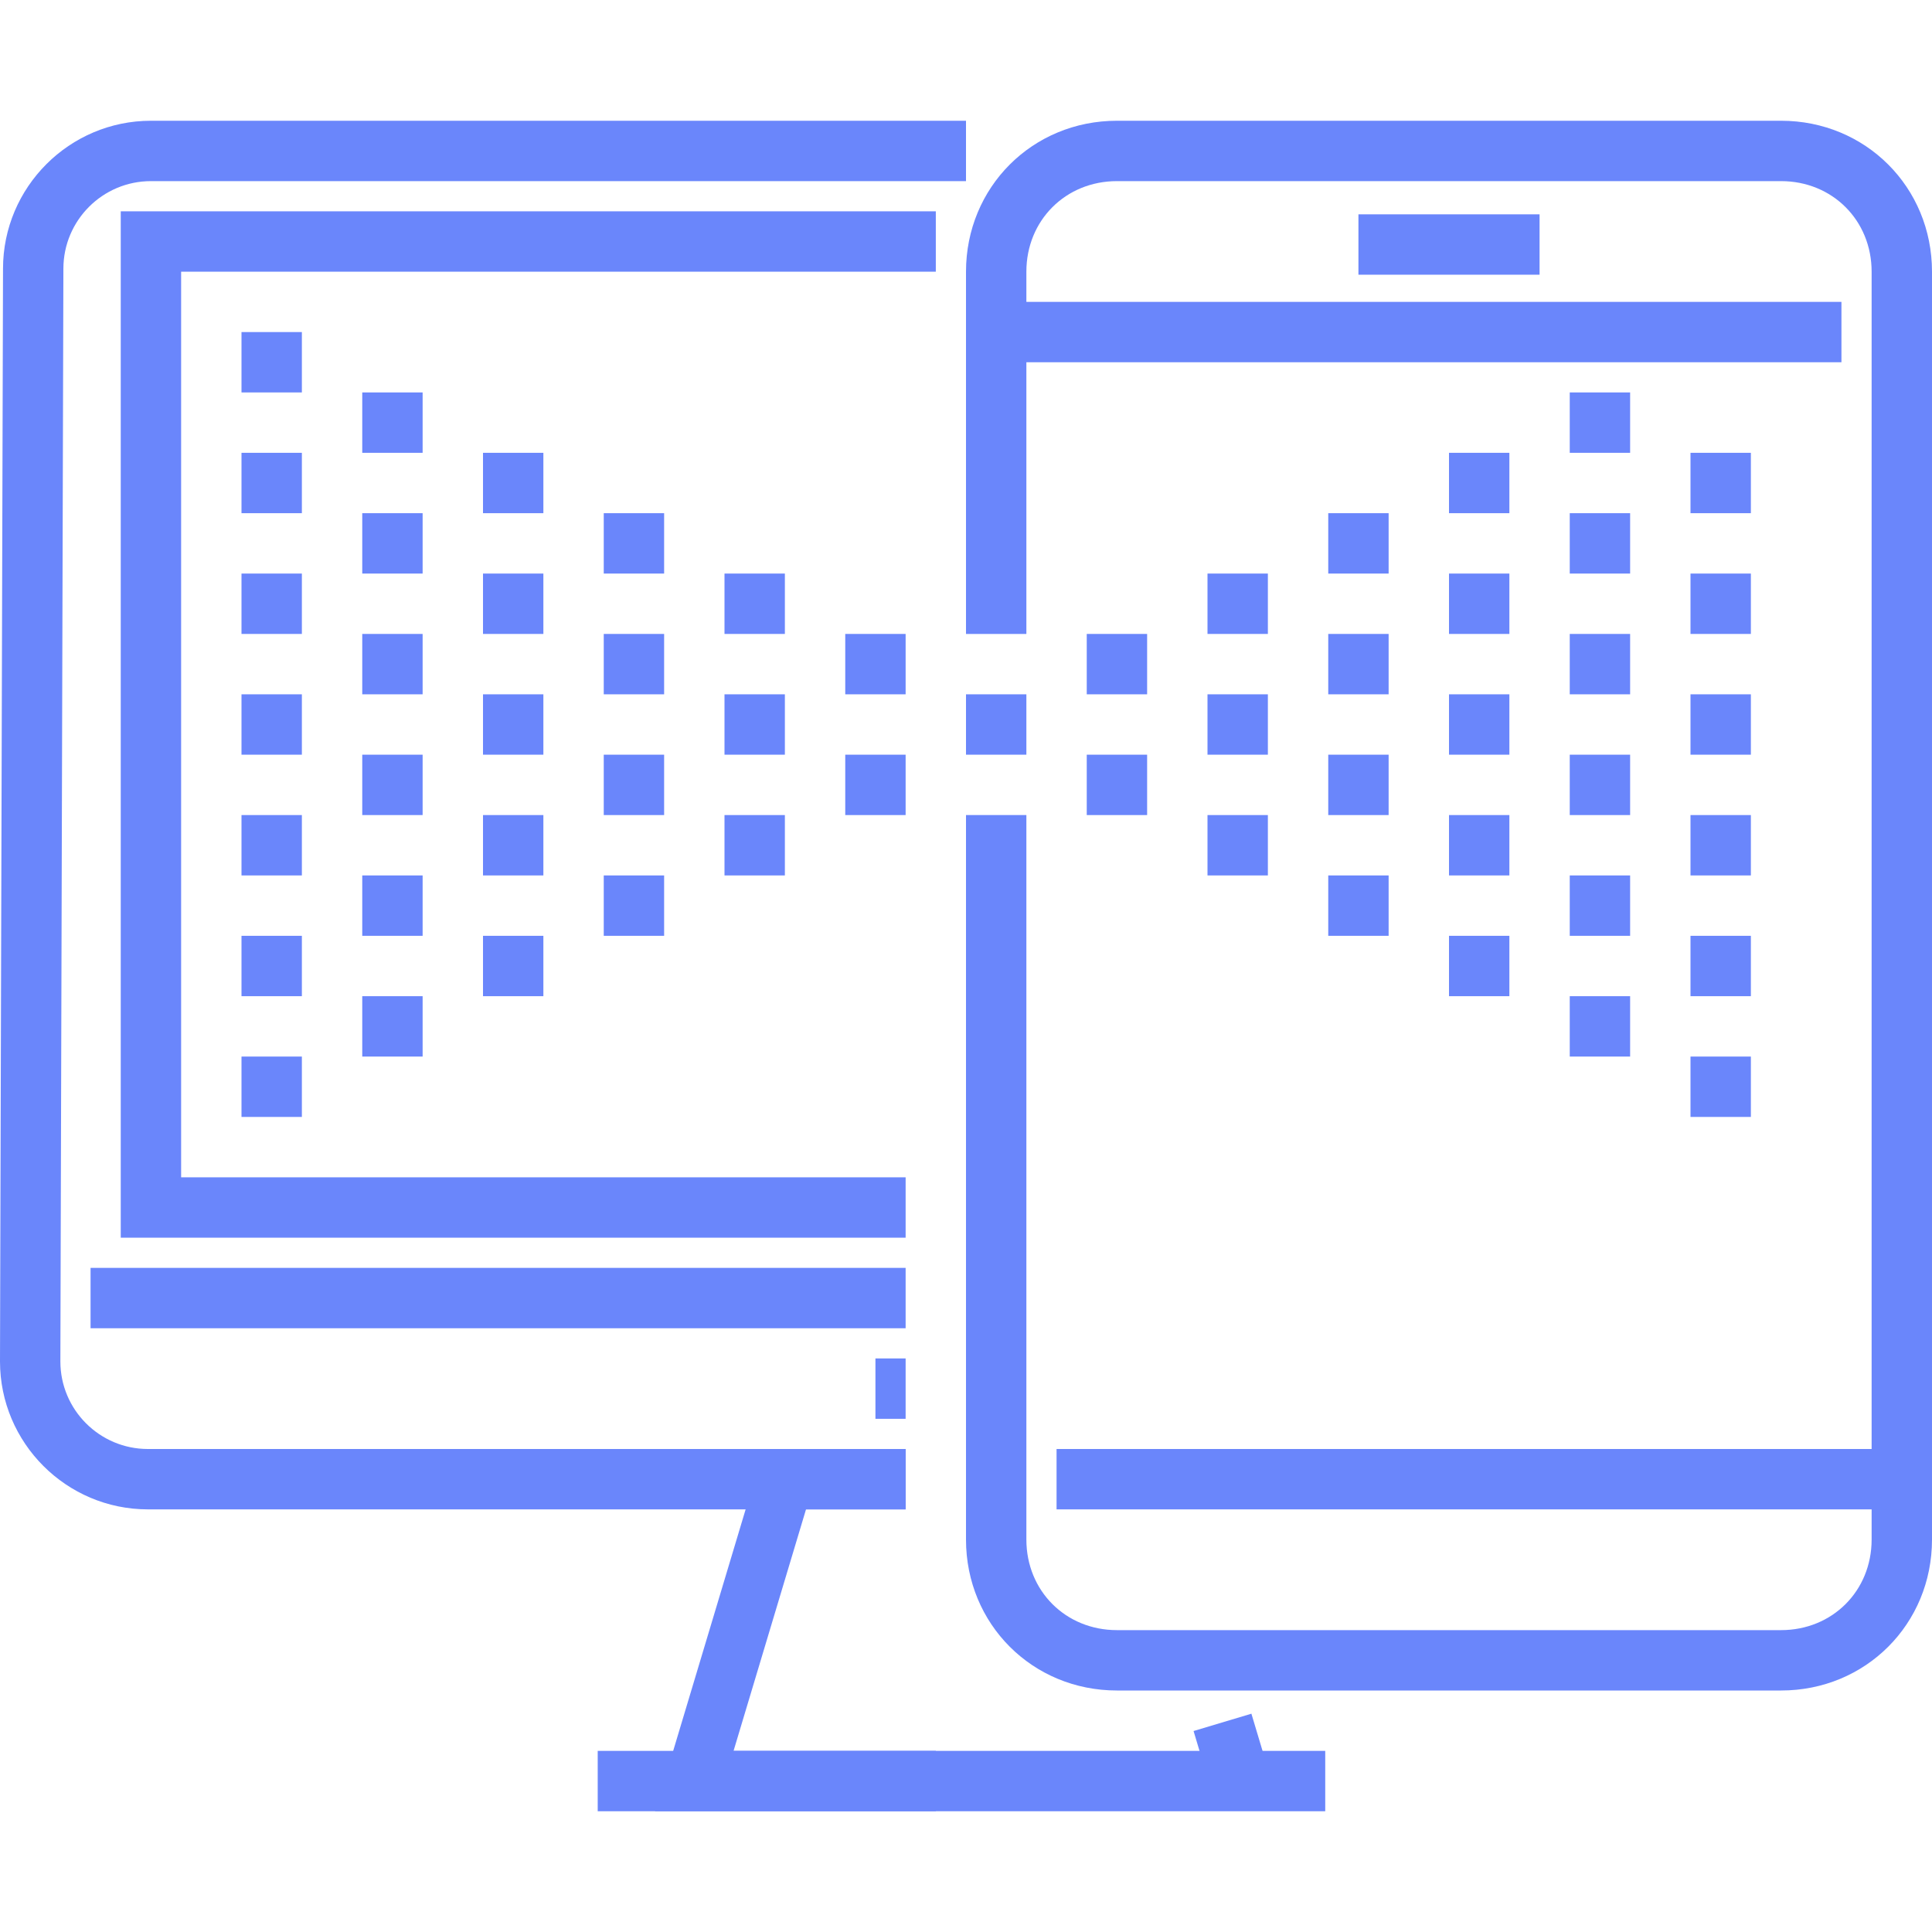<?xml version="1.0" encoding="utf-8"?>
<!-- Generator: Adobe Illustrator 20.0.0, SVG Export Plug-In . SVG Version: 6.00 Build 0)  -->
<svg version="1.1" id="Layer_1" xmlns="http://www.w3.org/2000/svg" xmlns:xlink="http://www.w3.org/1999/xlink" x="0px" y="0px"
	 viewBox="0 0 64 64" style="enable-background:new 0 0 64 64;" xml:space="preserve">
<style type="text/css">
	.st0{fill:#6a86fb;}
</style>
<title>Asset 9</title>
<g id="Layer_2">
	<g id="Layer_1-2">
		<g id="_Group_">
			<g id="_Group_2">
				<g id="_Group_3">
					<path class="st0" d="M59,56H37c-2.8,0-5-2.2-5-5V27h2v24c0,1.7,1.3,3,3,3h22c1.7,0,3-1.3,3-3V9c0-1.7-1.3-3-3-3H37
						c-1.7,0-3,1.3-3,3v12h-2V9c0-2.8,2.2-5,5-5h22c2.8,0,5,2.2,5,5v42C64,53.8,61.8,56,59,56z"/>
				</g>
				<g id="_Group_4">
					<rect x="33" y="10" class="st0" width="28" height="2"/>
				</g>
				<g id="_Group_5">
					<rect x="45" y="7.1" class="st0" width="6" height="2"/>
				</g>
				<g id="_Group_6">
					<rect x="35" y="48" class="st0" width="28" height="2"/>
				</g>
			</g>
			<g id="_Group_7">
				<g id="_Group_8">
					<rect x="32" y="23" class="st0" width="2" height="2"/>
				</g>
				<g id="_Group_9">
					<rect x="36" y="21" class="st0" width="2" height="2"/>
				</g>
				<g id="_Group_10">
					<rect x="36" y="25" class="st0" width="2" height="2"/>
				</g>
				<g id="_Group_11">
					<rect x="40" y="23" class="st0" width="2" height="2"/>
				</g>
				<g id="_Group_12">
					<rect x="40" y="19" class="st0" width="2" height="2"/>
				</g>
				<g id="_Group_13">
					<rect x="40" y="27" class="st0" width="2" height="2"/>
				</g>
				<g id="_Group_14">
					<rect x="44" y="25" class="st0" width="2" height="2"/>
				</g>
				<g id="_Group_15">
					<rect x="44" y="21" class="st0" width="2" height="2"/>
				</g>
				<g id="_Group_16">
					<rect x="44" y="17" class="st0" width="2" height="2"/>
				</g>
				<g id="_Group_17">
					<rect x="44" y="29" class="st0" width="2" height="2"/>
				</g>
				<g id="_Group_18">
					<rect x="48" y="27" class="st0" width="2" height="2"/>
				</g>
				<g id="_Group_19">
					<rect x="48" y="23" class="st0" width="2" height="2"/>
				</g>
				<g id="_Group_20">
					<rect x="48" y="19" class="st0" width="2" height="2"/>
				</g>
				<g id="_Group_21">
					<rect x="48" y="15" class="st0" width="2" height="2"/>
				</g>
				<g id="_Group_22">
					<rect x="48" y="31" class="st0" width="2" height="2"/>
				</g>
				<g id="_Group_23">
					<rect x="52" y="25" class="st0" width="2" height="2"/>
				</g>
				<g id="_Group_24">
					<rect x="52" y="21" class="st0" width="2" height="2"/>
				</g>
				<g id="_Group_25">
					<rect x="52" y="17" class="st0" width="2" height="2"/>
				</g>
				<g id="_Group_26">
					<rect x="52" y="13" class="st0" width="2" height="2"/>
				</g>
				<g id="_Group_27">
					<rect x="52" y="29" class="st0" width="2" height="2"/>
				</g>
				<g id="_Group_28">
					<rect x="52" y="33" class="st0" width="2" height="2"/>
				</g>
				<g id="_Group_29">
					<rect x="56" y="27" class="st0" width="2" height="2"/>
				</g>
				<g id="_Group_30">
					<rect x="56" y="23" class="st0" width="2" height="2"/>
				</g>
				<g id="_Group_31">
					<rect x="56" y="19" class="st0" width="2" height="2"/>
				</g>
				<g id="_Group_32">
					<rect x="56" y="15" class="st0" width="2" height="2"/>
				</g>
				<g id="_Group_33">
					<rect x="56" y="31" class="st0" width="2" height="2"/>
				</g>
				<g id="_Group_34">
					<rect x="56" y="35" class="st0" width="2" height="2"/>
				</g>
				<g id="_Group_35">
					<rect x="28" y="21" class="st0" width="2" height="2"/>
				</g>
				<g id="_Group_36">
					<rect x="28" y="25" class="st0" width="2" height="2"/>
				</g>
				<g id="_Group_37">
					<rect x="24" y="23" class="st0" width="2" height="2"/>
				</g>
				<g id="_Group_38">
					<rect x="24" y="19" class="st0" width="2" height="2"/>
				</g>
				<g id="_Group_39">
					<rect x="24" y="27" class="st0" width="2" height="2"/>
				</g>
				<g id="_Group_40">
					<rect x="20" y="25" class="st0" width="2" height="2"/>
				</g>
				<g id="_Group_41">
					<rect x="20" y="21" class="st0" width="2" height="2"/>
				</g>
				<g id="_Group_42">
					<rect x="20" y="17" class="st0" width="2" height="2"/>
				</g>
				<g id="_Group_43">
					<rect x="20" y="29" class="st0" width="2" height="2"/>
				</g>
				<g id="_Group_44">
					<rect x="16" y="27" class="st0" width="2" height="2"/>
				</g>
				<g id="_Group_45">
					<rect x="16" y="23" class="st0" width="2" height="2"/>
				</g>
				<g id="_Group_46">
					<rect x="16" y="19" class="st0" width="2" height="2"/>
				</g>
				<g id="_Group_47">
					<rect x="16" y="15" class="st0" width="2" height="2"/>
				</g>
				<g id="_Group_48">
					<rect x="16" y="31" class="st0" width="2" height="2"/>
				</g>
				<g id="_Group_49">
					<rect x="12" y="25" class="st0" width="2" height="2"/>
				</g>
				<g id="_Group_50">
					<rect x="12" y="21" class="st0" width="2" height="2"/>
				</g>
				<g id="_Group_51">
					<rect x="12" y="17" class="st0" width="2" height="2"/>
				</g>
				<g id="_Group_52">
					<rect x="12" y="13" class="st0" width="2" height="2"/>
				</g>
				<g id="_Group_53">
					<rect x="12" y="29" class="st0" width="2" height="2"/>
				</g>
				<g id="_Group_54">
					<rect x="12" y="33" class="st0" width="2" height="2"/>
				</g>
				<g id="_Group_55">
					<rect x="8" y="27" class="st0" width="2" height="2"/>
				</g>
				<g id="_Group_56">
					<rect x="8" y="23" class="st0" width="2" height="2"/>
				</g>
				<g id="_Group_57">
					<rect x="8" y="19" class="st0" width="2" height="2"/>
				</g>
				<g id="_Group_58">
					<rect x="8" y="15" class="st0" width="2" height="2"/>
				</g>
				<g id="_Group_59">
					<rect x="8" y="11" class="st0" width="2" height="2"/>
				</g>
				<g id="_Group_60">
					<rect x="8" y="31" class="st0" width="2" height="2"/>
				</g>
				<g id="_Group_61">
					<rect x="8" y="35" class="st0" width="2" height="2"/>
				</g>
			</g>
			<g id="_Group_62">
				<g id="_Group_63">
					<path class="st0" d="M30,50H4.9C2.2,50,0,47.8,0,45.1L0.1,8.9C0.1,6.2,2.3,4,5,4c0,0,0,0,0,0h27v2H5C3.4,6,2.1,7.3,2.1,8.9
						L2,45.1C2,46.7,3.3,48,4.9,48H30V50z"/>
				</g>
				<g id="_Group_64">
					<rect x="3" y="42" class="st0" width="27" height="2"/>
				</g>
				<g id="_Group_65">
					<rect x="29" y="45" class="st0" width="1" height="2"/>
				</g>
				<g id="_Group_66">
					<polygon class="st0" points="30,41 4,41 4,7 31,7 31,9 6,9 6,39 30,39 					"/>
				</g>
				<g id="_Group_67">
					<g id="_Group_68">
						<polygon class="st0" points="31,60 21.7,60 25.3,48 30,48 30,50 26.7,50 24.3,58 31,58 						"/>
					</g>
					<g id="_Group_69">
						<rect x="19.8" y="58" class="st0" width="24.1" height="2"/>
					</g>
					<g id="_Group_70">
						
							<rect x="39.8" y="57" transform="matrix(0.958 -0.287 0.287 0.958 -14.949 14.159)" class="st0" width="2" height="2.1"/>
					</g>
				</g>
			</g>
		</g>
	</g>
</g>
</svg>
